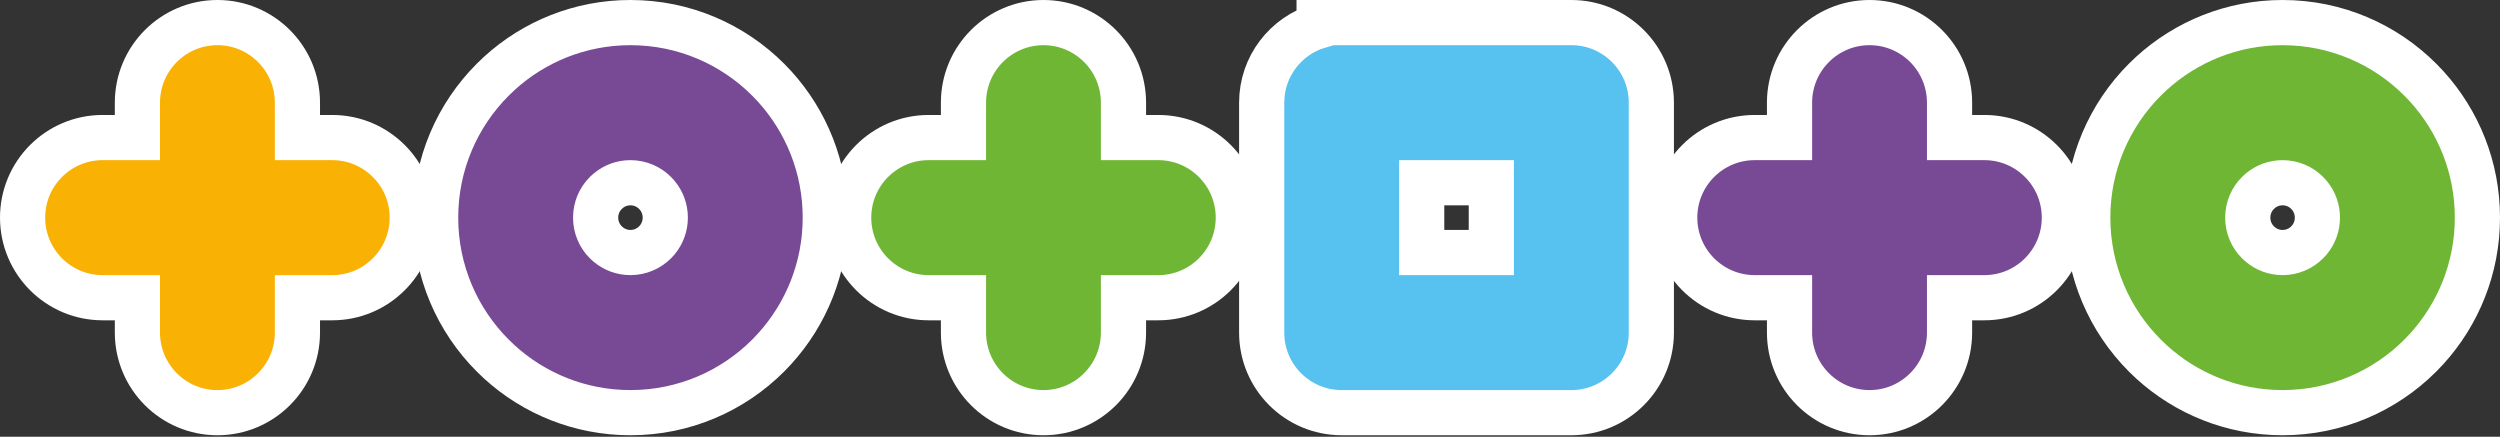 <svg width="166" height="29" viewBox="0 0 166 29" fill="none" xmlns="http://www.w3.org/2000/svg">
<rect x="0" y="0" width="166" height="29" fill="#333333" stroke="none"/>
<path d="M14.437 1.5C17.372 1.5 19.749 3.883 19.749 6.817V9.134H22.061C24.996 9.134 27.373 11.516 27.373 14.45C27.373 17.385 24.996 19.768 22.061 19.768H19.749V22.084C19.749 25.019 17.372 27.401 14.437 27.401C11.501 27.401 9.124 25.019 9.124 22.084V19.768H6.812C3.877 19.768 1.5 17.385 1.5 14.45C1.5 11.516 3.877 9.134 6.812 9.134H9.124V6.817C9.124 3.883 11.501 1.5 14.437 1.5Z" fill="#F9B103" stroke="white" stroke-width="3"/>
<path d="M41.862 1.5C45.434 1.5 48.67 2.952 51.01 5.294L51.438 5.743C53.524 8.042 54.799 11.099 54.799 14.45C54.799 17.802 53.524 20.858 51.438 23.157L51.01 23.607C48.67 25.95 45.434 27.401 41.862 27.401C38.513 27.401 35.459 26.126 33.163 24.036L32.715 23.607C30.376 21.265 28.926 18.025 28.926 14.45C28.926 10.875 30.376 7.636 32.715 5.294L33.163 4.865C35.459 2.776 38.513 1.5 41.862 1.5ZM41.862 12.134C41.303 12.134 40.793 12.331 40.393 12.662L40.227 12.812C39.808 13.232 39.55 13.809 39.55 14.45C39.55 15.092 39.808 15.67 40.227 16.09L40.393 16.239C40.793 16.57 41.303 16.768 41.862 16.768C42.501 16.767 43.077 16.51 43.497 16.09L43.647 15.925C43.977 15.524 44.175 15.011 44.175 14.45C44.175 13.889 43.977 13.377 43.647 12.977L43.497 12.812C43.077 12.391 42.501 12.134 41.862 12.134Z" fill="#784A96" stroke="white" stroke-width="3"/>
<path d="M69.287 1.5C72.223 1.5 74.599 3.883 74.599 6.817V9.134H76.911C79.847 9.134 82.223 11.516 82.224 14.45C82.224 17.385 79.847 19.768 76.911 19.768H74.599V22.084C74.599 25.019 72.223 27.401 69.287 27.401C66.352 27.401 63.975 25.019 63.975 22.084V19.768H61.663C58.728 19.768 56.351 17.385 56.351 14.45C56.351 11.516 58.728 9.134 61.663 9.134H63.975V6.817C63.975 3.883 66.352 1.5 69.287 1.5Z" fill="#70B635" stroke="white" stroke-width="3"/>
<path d="M104.337 1.5C107.272 1.5 109.649 3.883 109.649 6.817V22.084C109.649 25.019 107.272 27.401 104.337 27.401H89.089C86.153 27.401 83.776 25.019 83.776 22.084V6.817C83.776 4.404 85.385 2.365 87.589 1.717V1.5H104.337ZM94.4 16.768H99.024V12.134H94.4V16.768Z" fill="#57C1EF" stroke="white" stroke-width="3"/>
<path d="M124.138 1.5C127.073 1.5 129.45 3.883 129.45 6.817V9.134H131.762C134.697 9.134 137.074 11.516 137.074 14.45C137.074 17.385 134.697 19.768 131.762 19.768H129.45V22.084C129.45 25.019 127.073 27.401 124.138 27.401C121.202 27.401 118.825 25.019 118.825 22.084V19.768H116.514C113.578 19.768 111.201 17.385 111.201 14.45C111.201 11.516 113.578 9.134 116.514 9.134H118.825V6.817C118.825 3.883 121.202 1.5 124.138 1.5Z" fill="#784A96" stroke="white" stroke-width="3"/>
<path d="M151.563 1.5C155.136 1.5 158.372 2.952 160.711 5.294L161.14 5.743C163.226 8.042 164.5 11.099 164.5 14.45C164.5 17.801 163.226 20.858 161.14 23.157L160.711 23.607C158.372 25.95 155.135 27.401 151.563 27.401C148.215 27.401 145.16 26.126 142.864 24.036L142.416 23.607C140.077 21.265 138.627 18.025 138.627 14.45C138.627 10.875 140.077 7.636 142.416 5.294L142.864 4.865C145.16 2.776 148.214 1.5 151.563 1.5ZM151.563 12.134C151.005 12.134 150.494 12.331 150.094 12.661L149.929 12.812C149.509 13.232 149.251 13.809 149.251 14.45C149.251 15.092 149.509 15.67 149.929 16.09L150.094 16.239C150.494 16.57 151.004 16.768 151.563 16.768C152.202 16.768 152.779 16.51 153.198 16.09L153.348 15.925C153.678 15.524 153.875 15.011 153.875 14.45C153.875 13.889 153.678 13.377 153.348 12.977L153.198 12.812C152.779 12.391 152.202 12.134 151.563 12.134Z" fill="#70B635" stroke="white" stroke-width="3"/>
</svg>
